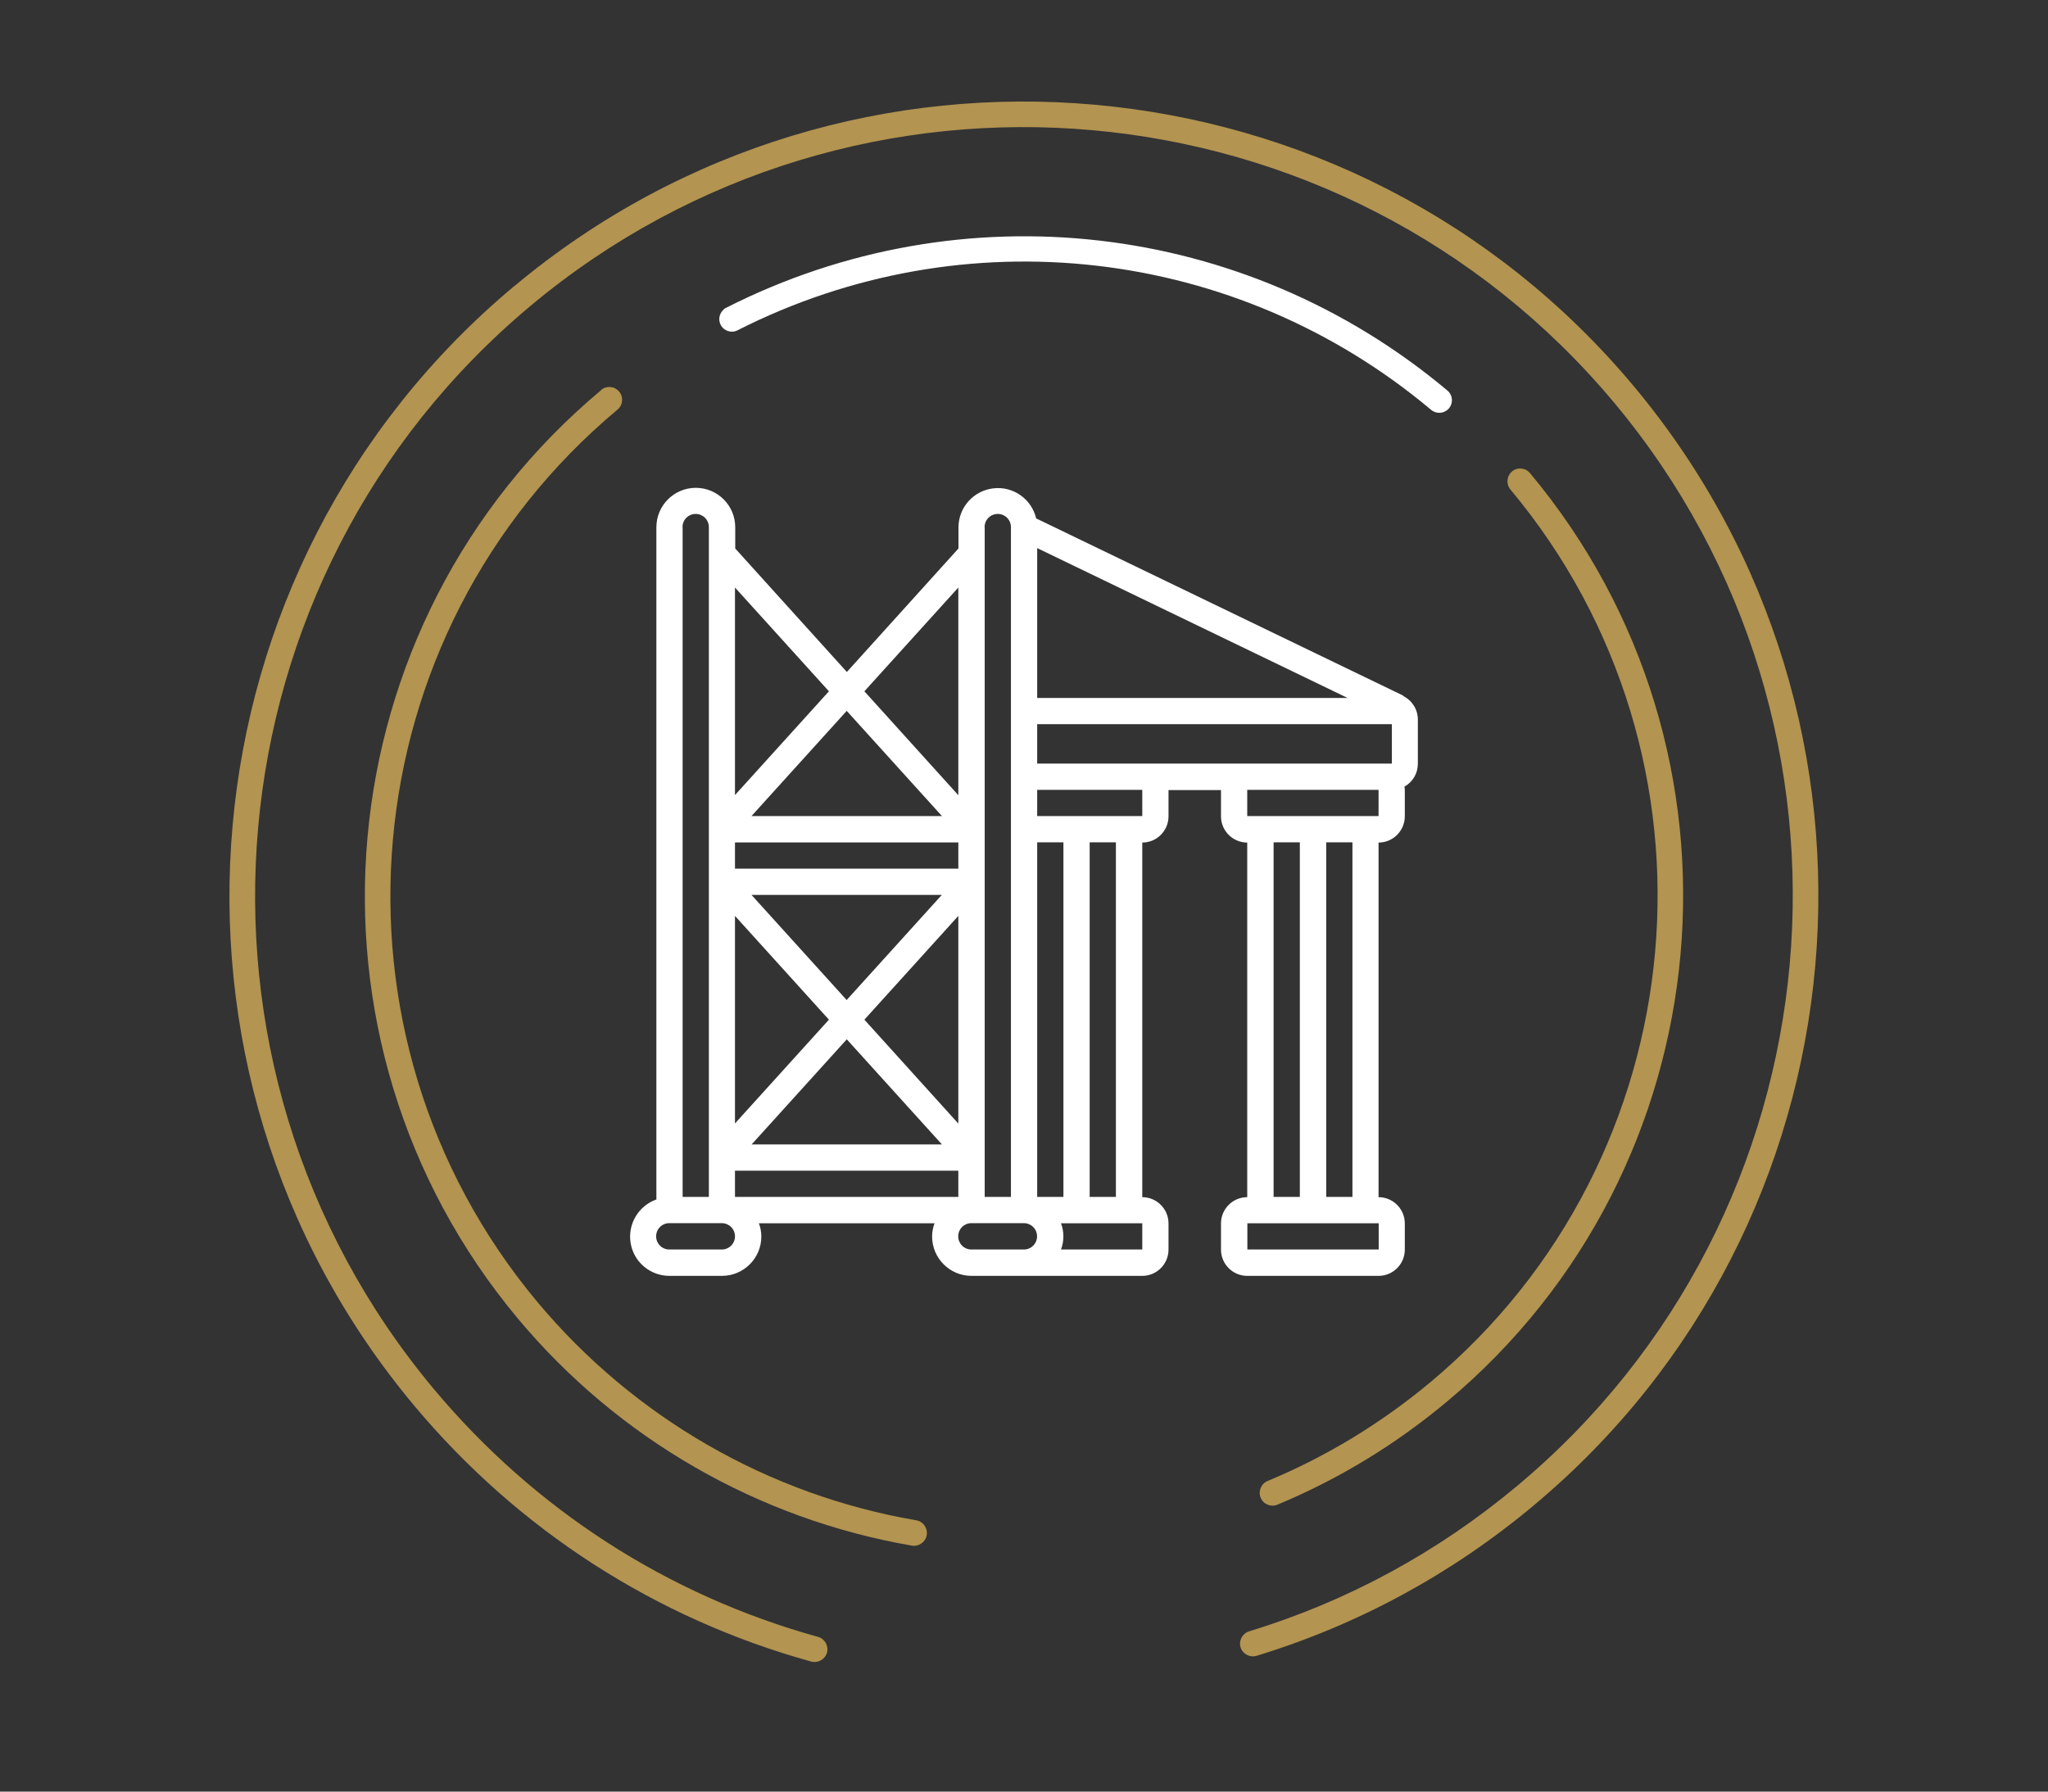 <?xml version="1.0" encoding="UTF-8"?>
<svg id="Layer_1" data-name="Layer 1" xmlns="http://www.w3.org/2000/svg" viewBox="0 0 160 140">
  <rect x="0" y="0" width="160" height="140" fill="#333333" stroke="none"/>
  <defs>
    <style>
      .cls-1 {
        fill: #b39450;
      }

      .cls-2 {
        fill: #fff;
      }
    </style>
  </defs>
  <g id="Page-1">
    <g id="_046---Repointing-Old-Building" data-name="046---Repointing-Old-Building">
      <path id="Shape" class="cls-2" d="M109.63,54.36l-28.68-13.85c-.36-1.52-1.79-2.53-3.34-2.35s-2.72,1.48-2.73,3.04v1.66l-8.72,9.65-8.72-9.65v-1.66c0-1.7-1.38-3.08-3.08-3.08s-3.08,1.38-3.08,3.08v52.53c-1.41.5-2.26,1.94-2.01,3.42s1.54,2.55,3.03,2.55h4.1c1.7,0,3.08-1.38,3.08-3.08,0-.35-.07-.7-.19-1.03h13.72c-.12.33-.19.68-.19,1.03,0,1.7,1.38,3.08,3.08,3.08h13.34c1.13,0,2.05-.92,2.05-2.05v-2.05c0-1.13-.92-2.05-2.05-2.05v-27.71c1.13,0,2.05-.92,2.05-2.05v-2.05h4.1v2.05c0,1.13.92,2.05,2.05,2.05v27.71c-1.13,0-2.05.92-2.05,2.05v2.05c0,1.13.92,2.05,2.05,2.05h10.26c1.13,0,2.05-.92,2.05-2.05v-2.05c0-1.13-.92-2.05-2.05-2.05v-27.71c1.13,0,2.05-.92,2.05-2.05v-2.05c0-.09-.01-.18-.03-.27.65-.36,1.05-1.04,1.05-1.78v-3.46c0-.79-.45-1.5-1.16-1.85h0ZM81.03,93.53v-27.71h2.05v27.71h-2.05ZM81.03,42.83l24.25,11.71h-24.25v-11.71ZM76.92,41.19c0-.57.46-1.03,1.03-1.03s1.03.46,1.03,1.03v52.34h-2.05v-52.34h0ZM74.87,71.57v16.23l-7.34-8.12,7.34-8.11ZM66.15,78.15l-7.44-8.22h14.87l-7.44,8.22ZM74.87,67.88h-17.45v-2.05h17.45v2.05ZM64.76,79.68l-7.34,8.11v-16.22l7.34,8.11ZM66.15,81.21l7.44,8.22h-14.87l7.44-8.22ZM58.71,63.77l7.44-8.22,7.44,8.22h-14.87ZM57.42,91.48h17.45v2.05h-17.45v-2.05ZM74.87,45.91v16.23l-7.34-8.12,7.34-8.11ZM64.76,54.02l-7.34,8.11v-16.22l7.34,8.11ZM53.32,41.19c0-.57.46-1.03,1.03-1.03s1.03.46,1.03,1.03v52.34h-2.05v-52.34ZM57.42,96.61c0,.57-.46,1.03-1.03,1.03h-4.1c-.57,0-1.03-.46-1.03-1.03s.46-1.03,1.03-1.03h4.1c.57,0,1.03.46,1.03,1.03ZM78.97,97.64h-3.08c-.57,0-1.03-.46-1.03-1.03s.46-1.03,1.03-1.03h4.1c.57,0,1.03.46,1.03,1.03s-.46,1.03-1.03,1.03h-1.03ZM89.24,97.64h-6.35c.25-.66.25-1.39,0-2.05h6.35v2.05ZM87.18,93.53h-2.05v-27.71h2.05v27.71ZM89.24,63.77h-8.21v-2.05h8.21v2.05ZM89.24,59.67h-8.21v-3.08h27.71v3.08h-19.5ZM99.5,65.82h2.05v27.71h-2.05v-27.71ZM107.71,97.64h-10.26v-2.05h10.26v2.05ZM105.66,93.53h-2.05v-27.71h2.05v27.71ZM106.68,63.77h-9.24v-2.05h10.26v2.05h-1.03Z"/>
    </g>
  </g>
  <path class="cls-1" d="M46.96,30.47c.42-.35,1.05-.3,1.41.13s.3,1.05-.13,1.41c-20.95,17.51-23.75,48.8-6.24,69.75,7.53,9,18.03,15.06,29.58,17.04.54.09.91.61.82,1.16-.09.54-.61.91-1.16.82-12.01-2.07-22.94-8.36-30.77-17.73-18.22-21.8-15.3-54.35,6.49-72.56Z"/>
  <path class="cls-1" d="M118.12,36.84c.42-.35,1.05-.3,1.41.13,18.22,21.8,15.3,54.35-6.49,72.56-4.01,3.35-8.46,6.06-13.24,8.05-.51.21-1.1-.03-1.31-.54-.21-.51.03-1.1.54-1.31,4.59-1.91,8.87-4.51,12.73-7.73,20.95-17.51,23.75-48.8,6.24-69.75-.35-.42-.3-1.05.13-1.41Z"/>
  <path class="cls-1" d="M40.18,22.36C66.45.4,105.69,3.91,127.64,30.18s18.45,65.51-7.82,87.46c-6.42,5.37-13.71,9.32-21.65,11.75-.53.16-1.09-.14-1.25-.66-.16-.53.14-1.09.66-1.25,7.69-2.35,14.73-6.17,20.95-11.37,25.43-21.25,28.82-59.22,7.57-84.65C104.86,6.04,66.89,2.64,41.46,23.89c-25.43,21.25-28.82,59.22-7.57,84.65,7.87,9.41,18.25,16.11,30.02,19.37.53.15.84.7.7,1.23-.15.53-.7.84-1.23.7-12.17-3.37-22.9-10.29-31.03-20.01-21.96-26.27-18.45-65.51,7.82-87.47Z"/>
  <path class="cls-2" d="M56.54,24.17c.06-.05.12-.09.19-.12,18.42-9.35,40.53-6.81,56.35,6.47.42.35.47.97.12,1.39-.35.41-.97.47-1.39.12-15.21-12.77-36.48-15.21-54.19-6.22-.48.25-1.08.05-1.32-.43-.21-.42-.1-.91.25-1.2Z"/>
</svg>